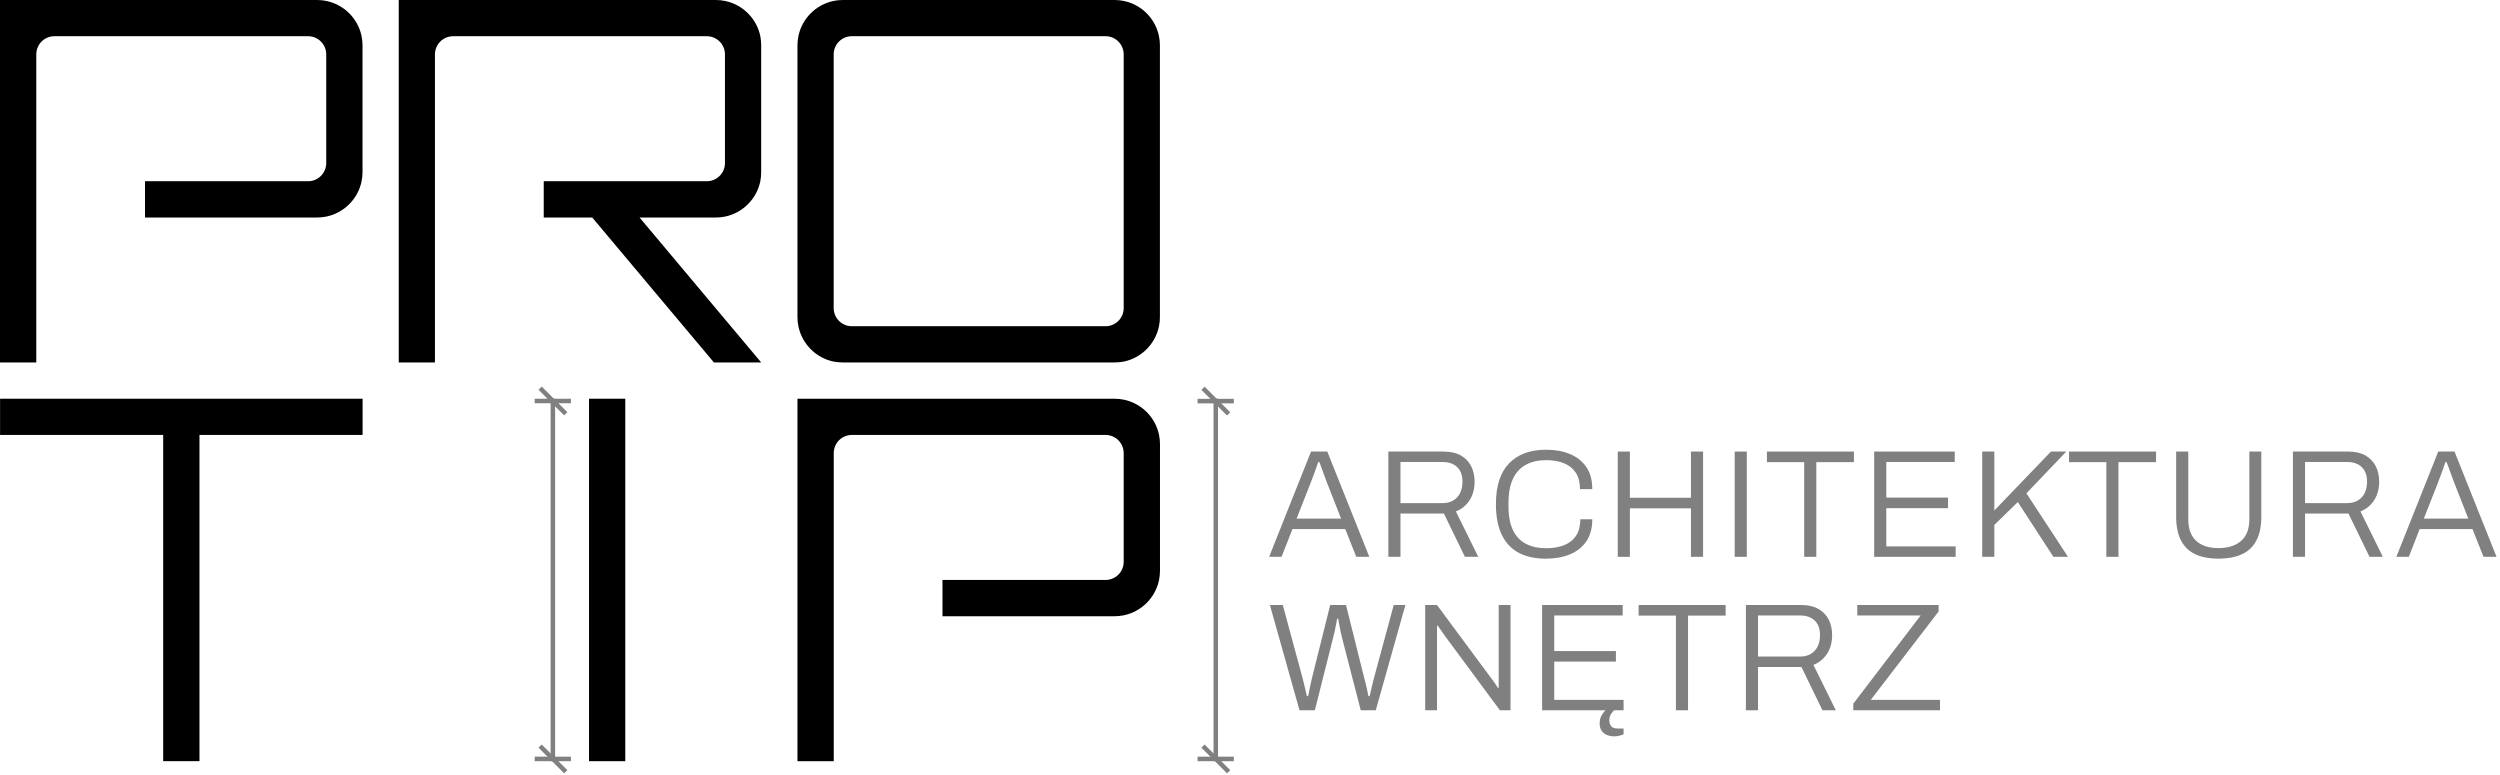 <svg width="584" height="181" viewBox="0 0 584 181" fill="none" xmlns="http://www.w3.org/2000/svg">
<path d="M296.469 130.075L306.254 105.485H310.054L319.876 130.075H316.829L314.248 123.587H301.917L299.372 130.075H296.469ZM302.885 121.149H313.28L310.054 112.941C309.982 112.75 309.875 112.463 309.731 112.081C309.588 111.698 309.427 111.262 309.247 110.772C309.068 110.282 308.889 109.787 308.71 109.285C308.531 108.783 308.357 108.329 308.19 107.922H307.939C307.796 108.376 307.611 108.914 307.384 109.536C307.157 110.157 306.93 110.772 306.703 111.382C306.476 111.991 306.278 112.511 306.111 112.941L302.885 121.149Z" fill="#808080"/>
<path d="M324.32 130.075V105.485H337.224C338.849 105.485 340.193 105.79 341.257 106.399C342.32 107.008 343.121 107.839 343.658 108.89C344.196 109.942 344.465 111.137 344.465 112.475C344.465 114.219 344.064 115.695 343.264 116.902C342.463 118.109 341.406 118.963 340.092 119.465L345.325 130.075H342.206L337.296 119.967H327.151V130.075H324.32ZM327.151 117.529H336.937C338.395 117.529 339.542 117.081 340.378 116.185C341.215 115.289 341.633 114.052 341.633 112.475C341.633 111.519 341.454 110.707 341.096 110.037C340.737 109.368 340.211 108.849 339.518 108.478C338.825 108.108 337.965 107.922 336.937 107.922H327.151V117.529Z" fill="#808080"/>
<path d="M361.097 130.506C358.588 130.506 356.467 130.04 354.734 129.108C353.002 128.176 351.687 126.766 350.791 124.878C349.895 122.99 349.447 120.624 349.447 117.781C349.447 113.527 350.475 110.343 352.53 108.228C354.585 106.113 357.465 105.055 361.168 105.055C363.295 105.055 365.165 105.396 366.778 106.077C368.392 106.758 369.658 107.774 370.578 109.124C371.498 110.474 371.958 112.189 371.958 114.268H369.09C369.09 112.714 368.768 111.442 368.122 110.45C367.477 109.459 366.563 108.718 365.38 108.228C364.198 107.738 362.781 107.493 361.133 107.493C359.364 107.493 357.823 107.839 356.509 108.533C355.194 109.226 354.179 110.307 353.462 111.776C352.745 113.246 352.386 115.164 352.386 117.529V118.282C352.386 120.6 352.745 122.476 353.462 123.91C354.179 125.344 355.194 126.395 356.509 127.064C357.823 127.734 359.376 128.068 361.168 128.068C362.818 128.068 364.239 127.823 365.434 127.333C366.629 126.843 367.549 126.103 368.194 125.111C368.839 124.119 369.162 122.847 369.162 121.293H371.958C371.958 123.396 371.486 125.129 370.542 126.491C369.598 127.853 368.314 128.863 366.689 129.52C365.064 130.177 363.2 130.506 361.097 130.506Z" fill="#808080"/>
<path d="M377.908 130.075V105.485H380.74V116.275H395.006V105.485H397.838V130.075H395.006V118.748H380.74V130.075H377.908Z" fill="#808080"/>
<path d="M408.054 105.485H405.223V130.075H408.054V105.485Z" fill="#808080"/>
<path d="M421.462 130.075V107.958H412.751V105.485H433.075V107.958H424.293V130.075H421.462Z" fill="#808080"/>
<path d="M437.806 130.075V105.485H456.625V107.922H440.638V116.238H455.048V118.712H440.638V127.637H456.84V130.075H437.806Z" fill="#808080"/>
<path d="M463.044 130.075V105.485H465.876V119.25L479.102 105.485H482.687L473.367 115.235L483.081 130.075H479.676L471.36 117.278L465.876 122.619V130.075H463.044Z" fill="#808080"/>
<path d="M492.041 130.075V107.958H483.33V105.485H503.654V107.958H494.872V130.075H492.041Z" fill="#808080"/>
<path d="M518.209 130.505C516.153 130.505 514.391 130.176 512.922 129.519C511.452 128.862 510.323 127.805 509.534 126.347C508.745 124.889 508.351 123.002 508.351 120.683V105.485H511.183V121.257C511.183 123.527 511.798 125.224 513.029 126.347C514.26 127.47 515.986 128.032 518.209 128.032C520.479 128.032 522.253 127.47 523.532 126.347C524.81 125.224 525.449 123.527 525.449 121.257V105.485H528.245V120.683C528.245 123.002 527.845 124.889 527.045 126.347C526.244 127.805 525.097 128.862 523.603 129.519C522.11 130.176 520.311 130.505 518.209 130.505Z" fill="#808080"/>
<path d="M535.629 130.075V105.485H548.533C550.159 105.485 551.502 105.79 552.566 106.399C553.629 107.008 554.43 107.839 554.968 108.89C555.506 109.942 555.774 111.137 555.774 112.475C555.774 114.219 555.374 115.695 554.573 116.902C553.773 118.109 552.715 118.963 551.401 119.465L556.634 130.075H553.516L548.605 119.967H538.461V130.075H535.629ZM538.461 117.529H548.247C549.705 117.529 550.852 117.081 551.688 116.185C552.524 115.289 552.942 114.052 552.942 112.475C552.942 111.519 552.763 110.707 552.405 110.037C552.046 109.368 551.521 108.849 550.828 108.478C550.134 108.108 549.274 107.922 548.247 107.922H538.461V117.529Z" fill="#808080"/>
<path d="M559.788 130.075L569.574 105.485H573.374L583.195 130.075H580.149L577.568 123.587H565.237L562.692 130.075H559.788ZM566.205 121.149H576.6L573.374 112.941C573.302 112.75 573.195 112.463 573.051 112.081C572.908 111.698 572.747 111.262 572.567 110.772C572.388 110.282 572.209 109.787 572.03 109.285C571.85 108.783 571.677 108.329 571.51 107.922H571.259C571.115 108.376 570.93 108.914 570.703 109.536C570.476 110.157 570.249 110.772 570.022 111.382C569.795 111.991 569.598 112.511 569.431 112.941L566.205 121.149Z" fill="#808080"/>
<path d="M303.566 165.92L296.648 141.33H299.659L304.247 158.285C304.319 158.572 304.42 158.978 304.552 159.504C304.684 160.029 304.815 160.567 304.946 161.117C305.078 161.666 305.191 162.168 305.287 162.622H305.574C305.645 162.287 305.723 161.917 305.807 161.511C305.89 161.105 305.974 160.698 306.058 160.292C306.141 159.886 306.225 159.504 306.308 159.145C306.392 158.786 306.458 158.5 306.506 158.285L310.735 141.33H314.427L318.657 158.285C318.753 158.572 318.86 158.978 318.98 159.504C319.099 160.029 319.225 160.567 319.356 161.117C319.488 161.666 319.589 162.168 319.661 162.622H319.948C320.019 162.287 320.103 161.917 320.199 161.511C320.294 161.105 320.389 160.704 320.485 160.31C320.581 159.916 320.67 159.533 320.754 159.163C320.838 158.792 320.915 158.5 320.987 158.285L325.575 141.33H328.3L321.381 165.92H317.868L313.495 148.965C313.4 148.606 313.298 148.164 313.191 147.639C313.083 147.113 312.975 146.569 312.868 146.008C312.761 145.446 312.671 144.95 312.599 144.52H312.348C312.277 144.95 312.187 145.446 312.08 146.008C311.972 146.569 311.859 147.113 311.739 147.639C311.62 148.164 311.512 148.606 311.416 148.965L307.151 165.92H303.566Z" fill="#808080"/>
<path d="M332.925 165.92V141.33H335.685L348.266 158.32C348.41 158.488 348.583 158.715 348.786 159.001C348.989 159.288 349.192 159.581 349.395 159.88C349.599 160.179 349.772 160.447 349.915 160.686H350.094V141.33H352.854V165.92H350.381L337.549 148.571C337.381 148.332 337.118 147.955 336.76 147.442C336.402 146.928 336.091 146.492 335.828 146.133H335.685V165.92H332.925Z" fill="#808080"/>
<path d="M360.238 165.92V141.33H379.056V143.767H363.069V152.084H377.479V154.557H363.069V163.482H379.271V165.92H360.238ZM377.085 172.014C376.535 172.014 375.997 171.918 375.472 171.727C374.946 171.535 374.516 171.213 374.181 170.759C373.847 170.305 373.68 169.719 373.68 169.002C373.68 168.238 373.853 167.575 374.199 167.013C374.546 166.452 374.97 165.944 375.472 165.49H377.228V165.741C376.965 165.98 376.684 166.308 376.386 166.726C376.087 167.145 375.938 167.664 375.938 168.286C375.938 168.811 376.081 169.259 376.368 169.63C376.655 170 377.169 170.185 377.909 170.185H379.271V171.512C378.937 171.679 378.567 171.804 378.16 171.888C377.754 171.972 377.396 172.014 377.085 172.014Z" fill="#808080"/>
<path d="M391.494 165.92V143.803H382.783V141.33H403.107V143.803H394.325V165.92H391.494Z" fill="#808080"/>
<path d="M407.841 165.92V141.33H420.745C422.37 141.33 423.714 141.635 424.778 142.244C425.841 142.853 426.642 143.684 427.179 144.735C427.717 145.787 427.986 146.982 427.986 148.32C427.986 150.064 427.586 151.54 426.785 152.746C425.984 153.953 424.927 154.808 423.613 155.31L428.846 165.92H425.728L420.817 155.811H410.673V165.92H407.841ZM410.673 153.374H420.458C421.916 153.374 423.063 152.926 423.9 152.03C424.736 151.133 425.154 149.897 425.154 148.32C425.154 147.364 424.975 146.551 424.616 145.882C424.258 145.213 423.732 144.693 423.039 144.323C422.346 143.952 421.486 143.767 420.458 143.767H410.673V153.374Z" fill="#808080"/>
<path d="M432.931 165.92V164.378L448.667 143.767H433.863V141.33H452.861V142.836L437.017 163.482H453.183V165.92H432.931Z" fill="#808080"/>
<path fill-rule="evenodd" clip-rule="evenodd" d="M38.12 101.601H0.016V93.142H84.701V101.601H46.597V177.808H38.12V101.601Z" fill="black"/>
<path d="M146.065 93.141H137.598V177.814H146.065V93.141Z" fill="black"/>
<path d="M129.682 93.14H128.624V177.813H129.682V93.14Z" fill="#808080"/>
<path d="M133.371 177.814V176.755H124.903V177.814H133.371Z" fill="#808080"/>
<path d="M133.371 94.2V93.142H124.903V94.2H133.371Z" fill="#808080"/>
<path d="M131.784 180.653L132.533 179.904L126.545 173.917L125.797 174.666L131.784 180.653Z" fill="#808080"/>
<path d="M131.785 97.035L132.534 96.287L126.546 90.3L125.798 91.048L131.785 97.035Z" fill="#808080"/>
<path fill-rule="evenodd" clip-rule="evenodd" d="M196.862 0H260.379C261.096 0 261.813 0.072 262.494 0.215C266.634 1.058 269.896 4.319 270.739 8.46C270.882 9.159 270.954 9.857 270.954 10.592V74.092C270.954 74.808 270.882 75.525 270.739 76.206C269.896 80.347 266.634 83.626 262.494 84.469C261.813 84.594 261.096 84.666 260.379 84.666H196.862C196.145 84.666 195.428 84.594 194.747 84.469C190.607 83.626 187.345 80.347 186.502 76.206C186.359 75.525 186.287 74.808 186.287 74.092V10.592C186.287 9.857 186.359 9.159 186.502 8.46C187.345 4.319 190.607 1.058 194.747 0.215C195.428 0.072 196.145 0 196.862 0ZM258.265 8.46H198.977C196.647 8.46 194.747 10.359 194.747 12.707V71.977C194.747 74.307 196.647 76.206 198.977 76.206H258.265C260.595 76.206 262.494 74.307 262.494 71.977V12.707C262.494 10.359 260.595 8.46 258.265 8.46Z" fill="black"/>
<path fill-rule="evenodd" clip-rule="evenodd" d="M0 84.668V0.002H74.092C74.809 0.002 75.526 0.073 76.207 0.217C80.348 1.059 83.627 4.321 84.469 8.461C84.595 9.16 84.685 9.859 84.685 10.576V40.22C84.685 40.937 84.595 41.653 84.469 42.335C83.627 46.475 80.348 49.755 76.207 50.597C75.526 50.722 74.809 50.812 74.092 50.812H33.874V42.335H71.977C74.307 42.335 76.207 40.435 76.207 38.105V12.709C76.207 10.361 74.307 8.461 71.977 8.461H12.707C10.359 8.461 8.477 10.361 8.477 12.709V84.668H0Z" fill="black"/>
<path fill-rule="evenodd" clip-rule="evenodd" d="M186.287 177.811V93.145H260.379C261.096 93.145 261.813 93.216 262.494 93.359C266.635 94.202 269.914 97.464 270.756 101.604C270.882 102.303 270.972 103.002 270.972 103.719V133.363C270.972 134.08 270.882 134.796 270.756 135.478C269.914 139.618 266.635 142.898 262.494 143.74C261.813 143.865 261.096 143.955 260.379 143.955H220.161V135.478H258.264C260.594 135.478 262.494 133.578 262.494 131.248V105.852C262.494 103.504 260.594 101.604 258.264 101.604H198.994C196.646 101.604 194.764 103.504 194.764 105.852V177.811H186.287Z" fill="black"/>
<path fill-rule="evenodd" clip-rule="evenodd" d="M93.144 84.668V0.003H167.236C167.952 0.003 168.669 0.074 169.351 0.218C173.491 1.06 176.771 4.322 177.613 8.462C177.739 9.161 177.81 9.86 177.81 10.577V40.22C177.81 40.937 177.739 41.654 177.613 42.335C176.771 46.475 173.491 49.755 169.351 50.598C168.669 50.723 167.952 50.813 167.236 50.813H149.402L177.81 84.668H166.77L138.344 50.813H127.017V42.335H165.121C167.45 42.335 169.351 40.436 169.351 38.106V12.71C169.351 10.362 167.45 8.462 165.121 8.462H105.85C103.503 8.462 101.603 10.362 101.603 12.71V84.668H93.144Z" fill="black"/>
<path d="M284.535 93.141H283.476V177.814H284.535V93.141Z" fill="#808080"/>
<path d="M288.22 177.815V176.756H279.753V177.815H288.22Z" fill="#808080"/>
<path d="M288.22 94.227V93.168H279.753V94.227H288.22Z" fill="#808080"/>
<path d="M286.636 180.654L287.384 179.905L281.397 173.918L280.648 174.667L286.636 180.654Z" fill="#808080"/>
<path d="M286.635 97.063L287.383 96.314L281.396 90.327L280.648 91.076L286.635 97.063Z" fill="#808080"/>
</svg>
